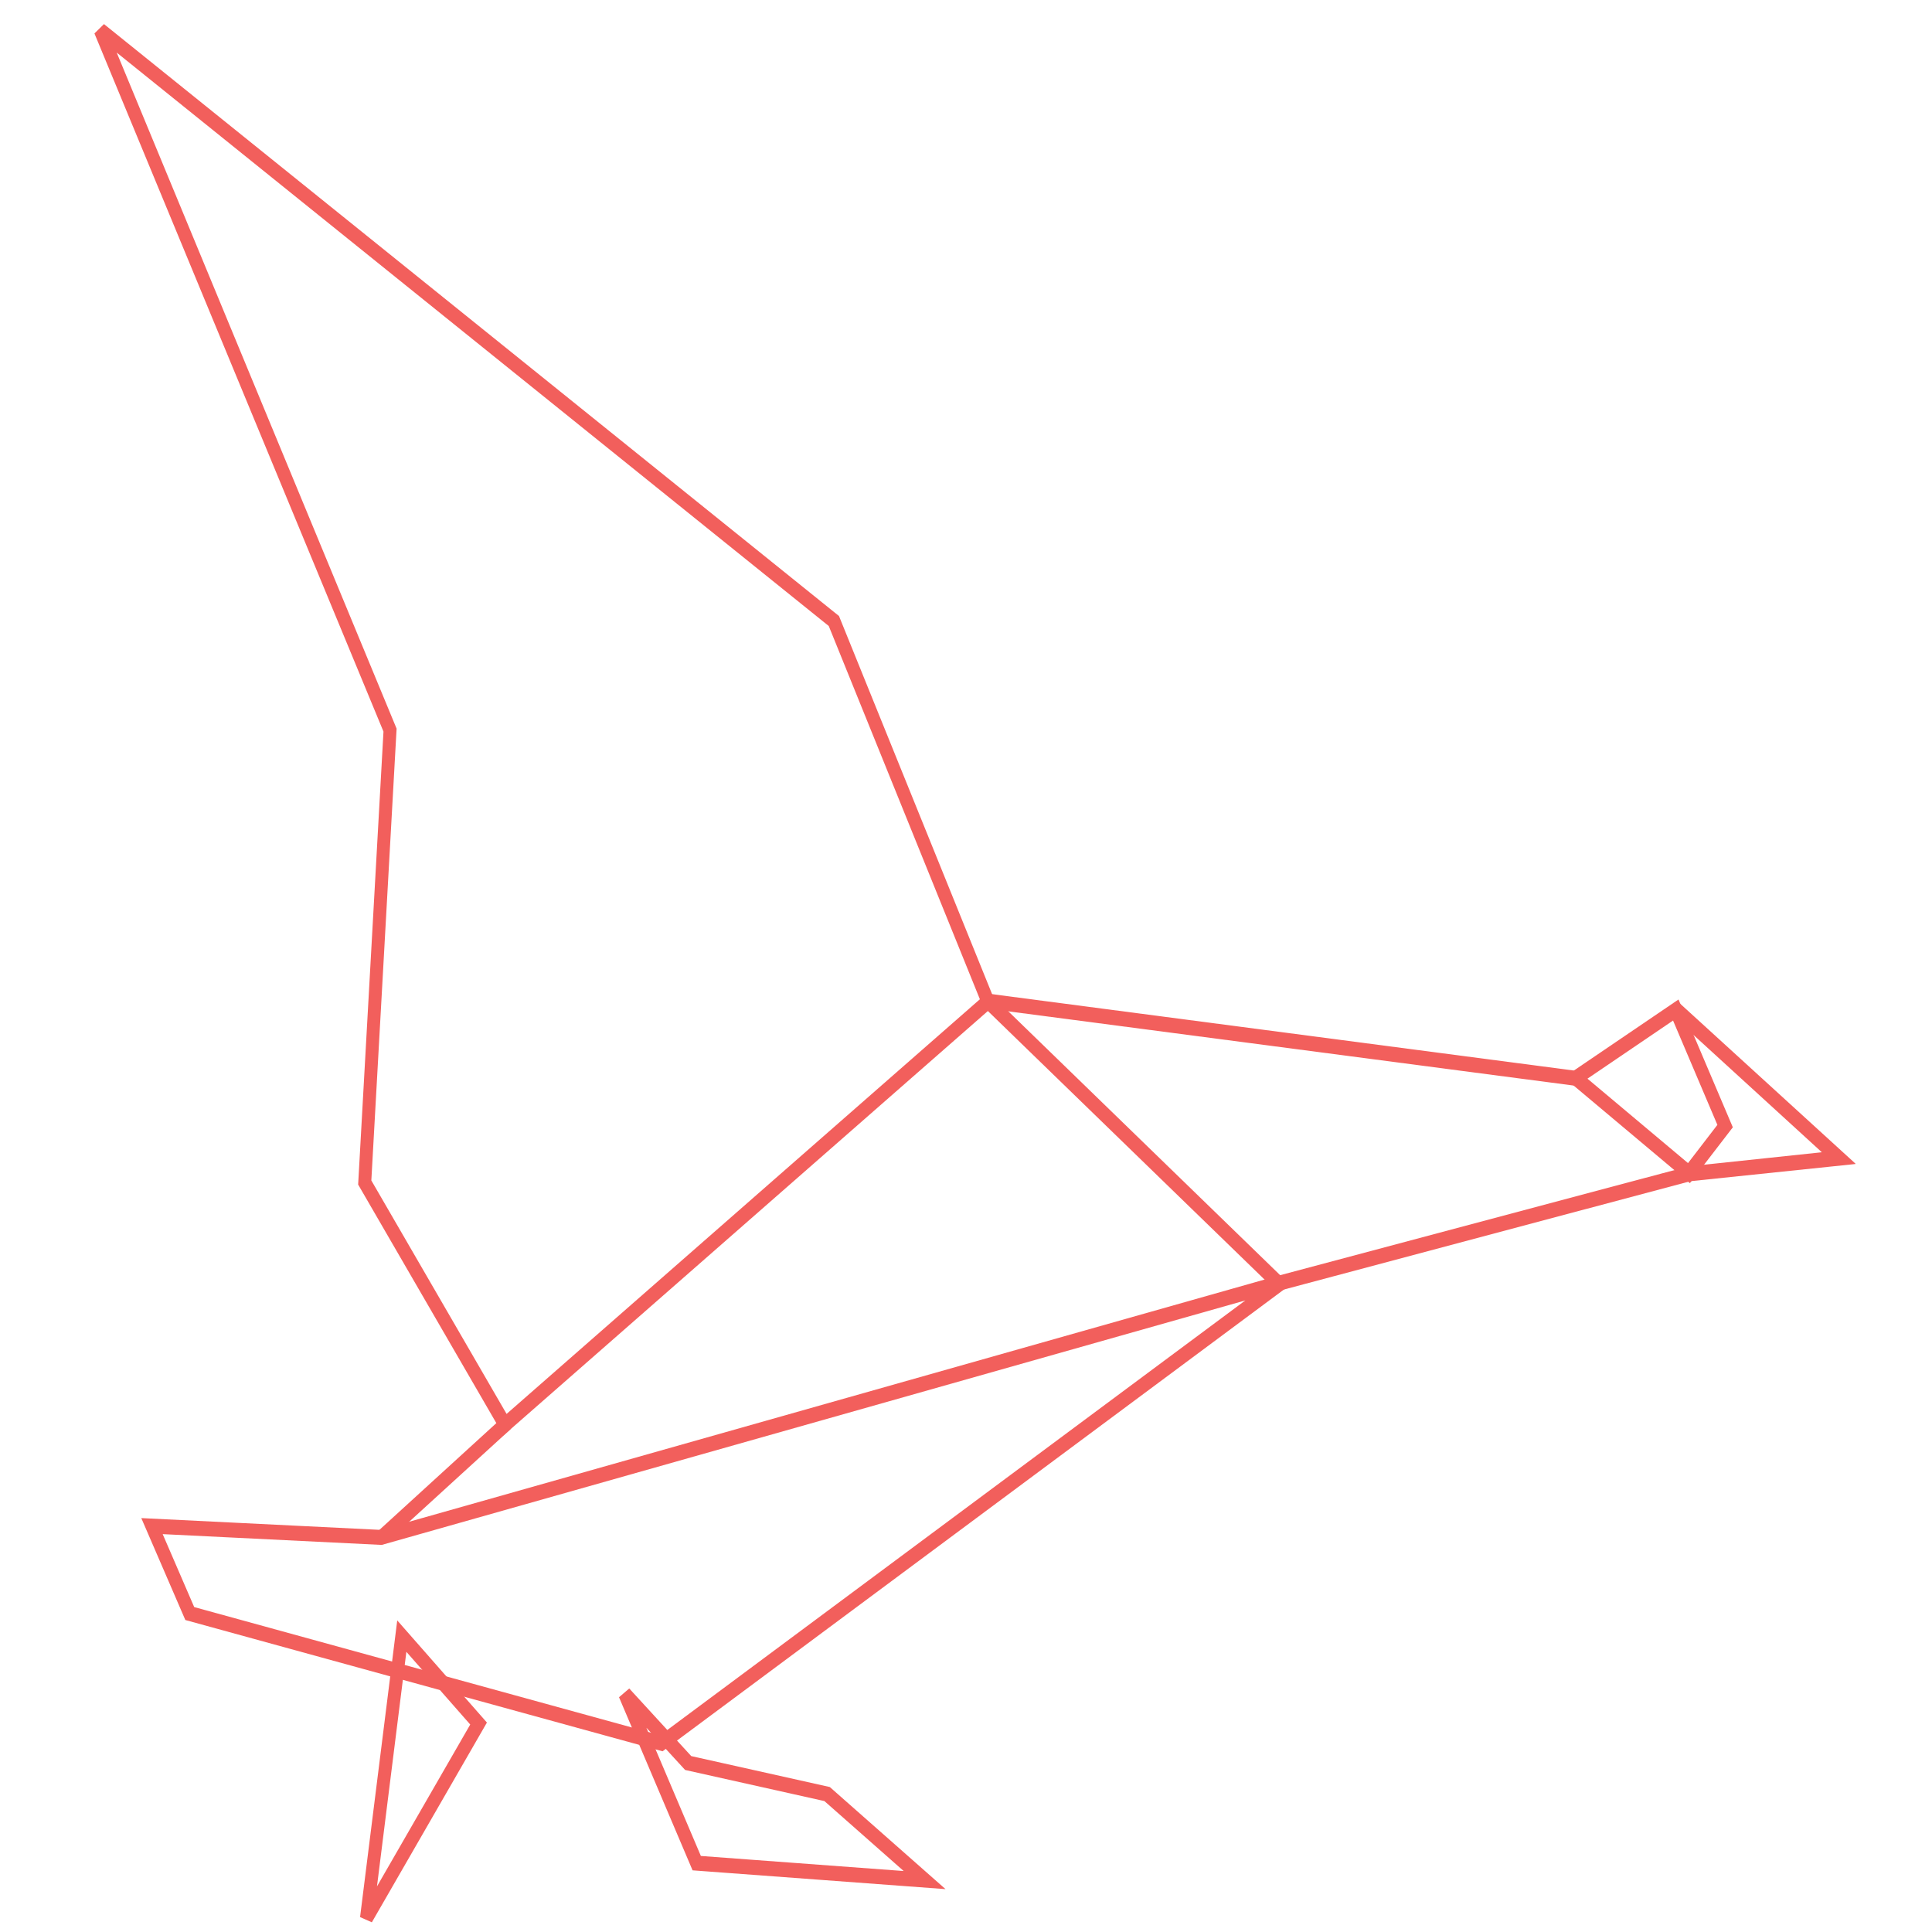 <?xml version="1.0" encoding="UTF-8" standalone="no"?>
<!-- Created with Inkscape (http://www.inkscape.org/) -->

<svg
   xmlns:dc="http://purl.org/dc/elements/1.1/"
   xmlns:cc="http://creativecommons.org/ns#"
   xmlns:rdf="http://www.w3.org/1999/02/22-rdf-syntax-ns#"
   xmlns:svg="http://www.w3.org/2000/svg"
   xmlns="http://www.w3.org/2000/svg"
   xmlns:sodipodi="http://sodipodi.sourceforge.net/DTD/sodipodi-0.dtd"
   xmlns:inkscape="http://www.inkscape.org/namespaces/inkscape"
   width="250"
   height="250"
   viewBox="0 0 66.146 66.146"
   version="1.1"
   id="svg4810"
   inkscape:version="0.92.3 (2405546, 2018-03-11)"
   sodipodi:docname="ganter_250x250.svg">
  <defs
     id="defs4804" />
  <sodipodi:namedview
     id="base"
     pagecolor="#ffffff"
     bordercolor="#666666"
     borderopacity="1.0"
     inkscape:pageopacity="0.0"
     inkscape:pageshadow="2"
     inkscape:zoom="0.89708897"
     inkscape:cx="-176.67131"
     inkscape:cy="-28.425274"
     inkscape:document-units="mm"
     inkscape:current-layer="layer1"
     showgrid="false"
     units="px"
     inkscape:window-width="1920"
     inkscape:window-height="1172"
     inkscape:window-x="1366"
     inkscape:window-y="0"
     inkscape:window-maximized="1" />
  <g
     inkscape:label="Layer 1"
     inkscape:groupmode="layer"
     id="layer1"
     transform="translate(0,-230.854)">
    <g
       id="g183"
       transform="matrix(0.369,0,0,0.427,-10.818,218.229)"
       style="display:inline;opacity:1;stroke-width:1.2;stroke-miterlimit:4;stroke-dasharray:none;paint-order:fill markers stroke">
      <path
         inkscape:connector-curvature="0"
         id="path123"
         d="m 38.621,31.99 26.885,56.117 -2.347,36.274 13.016,19.417 44.808,-33.926 -14.296,-30.512 z"
         style="fill:none;stroke:#f25f5c;stroke-width:1.2;stroke-linecap:butt;stroke-linejoin:miter;stroke-miterlimit:4;stroke-dasharray:none;stroke-opacity:1;paint-order:fill markers stroke" />
      <path
         inkscape:connector-curvature="0"
         id="path141"
         d="m 64.676,152.836 -21.257,-0.905 3.505,7.01 43.758,10.402 57.532,-36.946 z"
         style="fill:none;stroke:#f25f5c;stroke-width:1.2;stroke-linecap:butt;stroke-linejoin:miter;stroke-miterlimit:4;stroke-dasharray:none;stroke-opacity:1;paint-order:fill markers stroke" />
      <path
         inkscape:connector-curvature="0"
         id="path143"
         d="m 66.598,160.751 -3.279,22.614 10.402,-15.604 z"
         style="fill:none;stroke:#f25f5c;stroke-width:1.2;stroke-linecap:butt;stroke-linejoin:miter;stroke-miterlimit:4;stroke-dasharray:none;stroke-opacity:1;paint-order:fill markers stroke" />
      <path
         inkscape:connector-curvature="0"
         id="path145"
         d="m 87.29,165.387 6.671,13.568 21.144,1.357 -9.046,-6.897 -12.89,-2.488 z"
         style="fill:none;stroke:#f25f5c;stroke-width:1.2;stroke-linecap:butt;stroke-linejoin:miter;stroke-miterlimit:4;stroke-dasharray:none;stroke-opacity:1;paint-order:fill markers stroke" />
      <path
         inkscape:connector-curvature="0"
         id="path149"
         d="m 64.765,152.803 11.548,-9.11 z"
         style="fill:none;stroke:#f25f5c;stroke-width:1.2;stroke-linecap:butt;stroke-linejoin:miter;stroke-miterlimit:4;stroke-dasharray:none;stroke-opacity:1;paint-order:fill markers stroke" />
      <path
         inkscape:connector-curvature="0"
         id="path151"
         d="M 147.94,132.465 121.006,109.874 Z"
         style="fill:none;stroke:#f25f5c;stroke-width:1.2;stroke-linecap:butt;stroke-linejoin:miter;stroke-miterlimit:4;stroke-dasharray:none;stroke-opacity:1;paint-order:fill markers stroke" />
      <path
         inkscape:connector-curvature="0"
         id="path153"
         d="m 147.796,132.495 38.353,-8.834 z"
         style="fill:none;stroke:#f25f5c;stroke-width:1.2;stroke-linecap:butt;stroke-linejoin:miter;stroke-miterlimit:4;stroke-dasharray:none;stroke-opacity:1;paint-order:fill markers stroke" />
      <path
         inkscape:connector-curvature="0"
         id="path159"
         d="m 175.512,116.002 9.289,-5.451 4.577,9.306 -3.354,3.771 z"
         style="fill:none;stroke:#f25f5c;stroke-width:1.2;stroke-linecap:butt;stroke-linejoin:miter;stroke-miterlimit:4;stroke-dasharray:none;stroke-opacity:1;paint-order:fill markers stroke" />
      <path
         inkscape:connector-curvature="0"
         id="path165"
         d="m 184.788,110.477 15.14,11.957 -13.934,1.255 13.934,-1.275 z"
         style="fill:none;stroke:#f25f5c;stroke-width:1.2;stroke-linecap:butt;stroke-linejoin:miter;stroke-miterlimit:4;stroke-dasharray:none;stroke-opacity:1;paint-order:fill markers stroke" />
      <path
         inkscape:connector-curvature="0"
         id="path171"
         d="m 120.967,109.837 54.569,6.191 z"
         style="fill:none;stroke:#f25f5c;stroke-width:1.2;stroke-linecap:butt;stroke-linejoin:miter;stroke-miterlimit:4;stroke-dasharray:none;stroke-opacity:1;paint-order:fill markers stroke" />
    </g>
  </g>
</svg>
